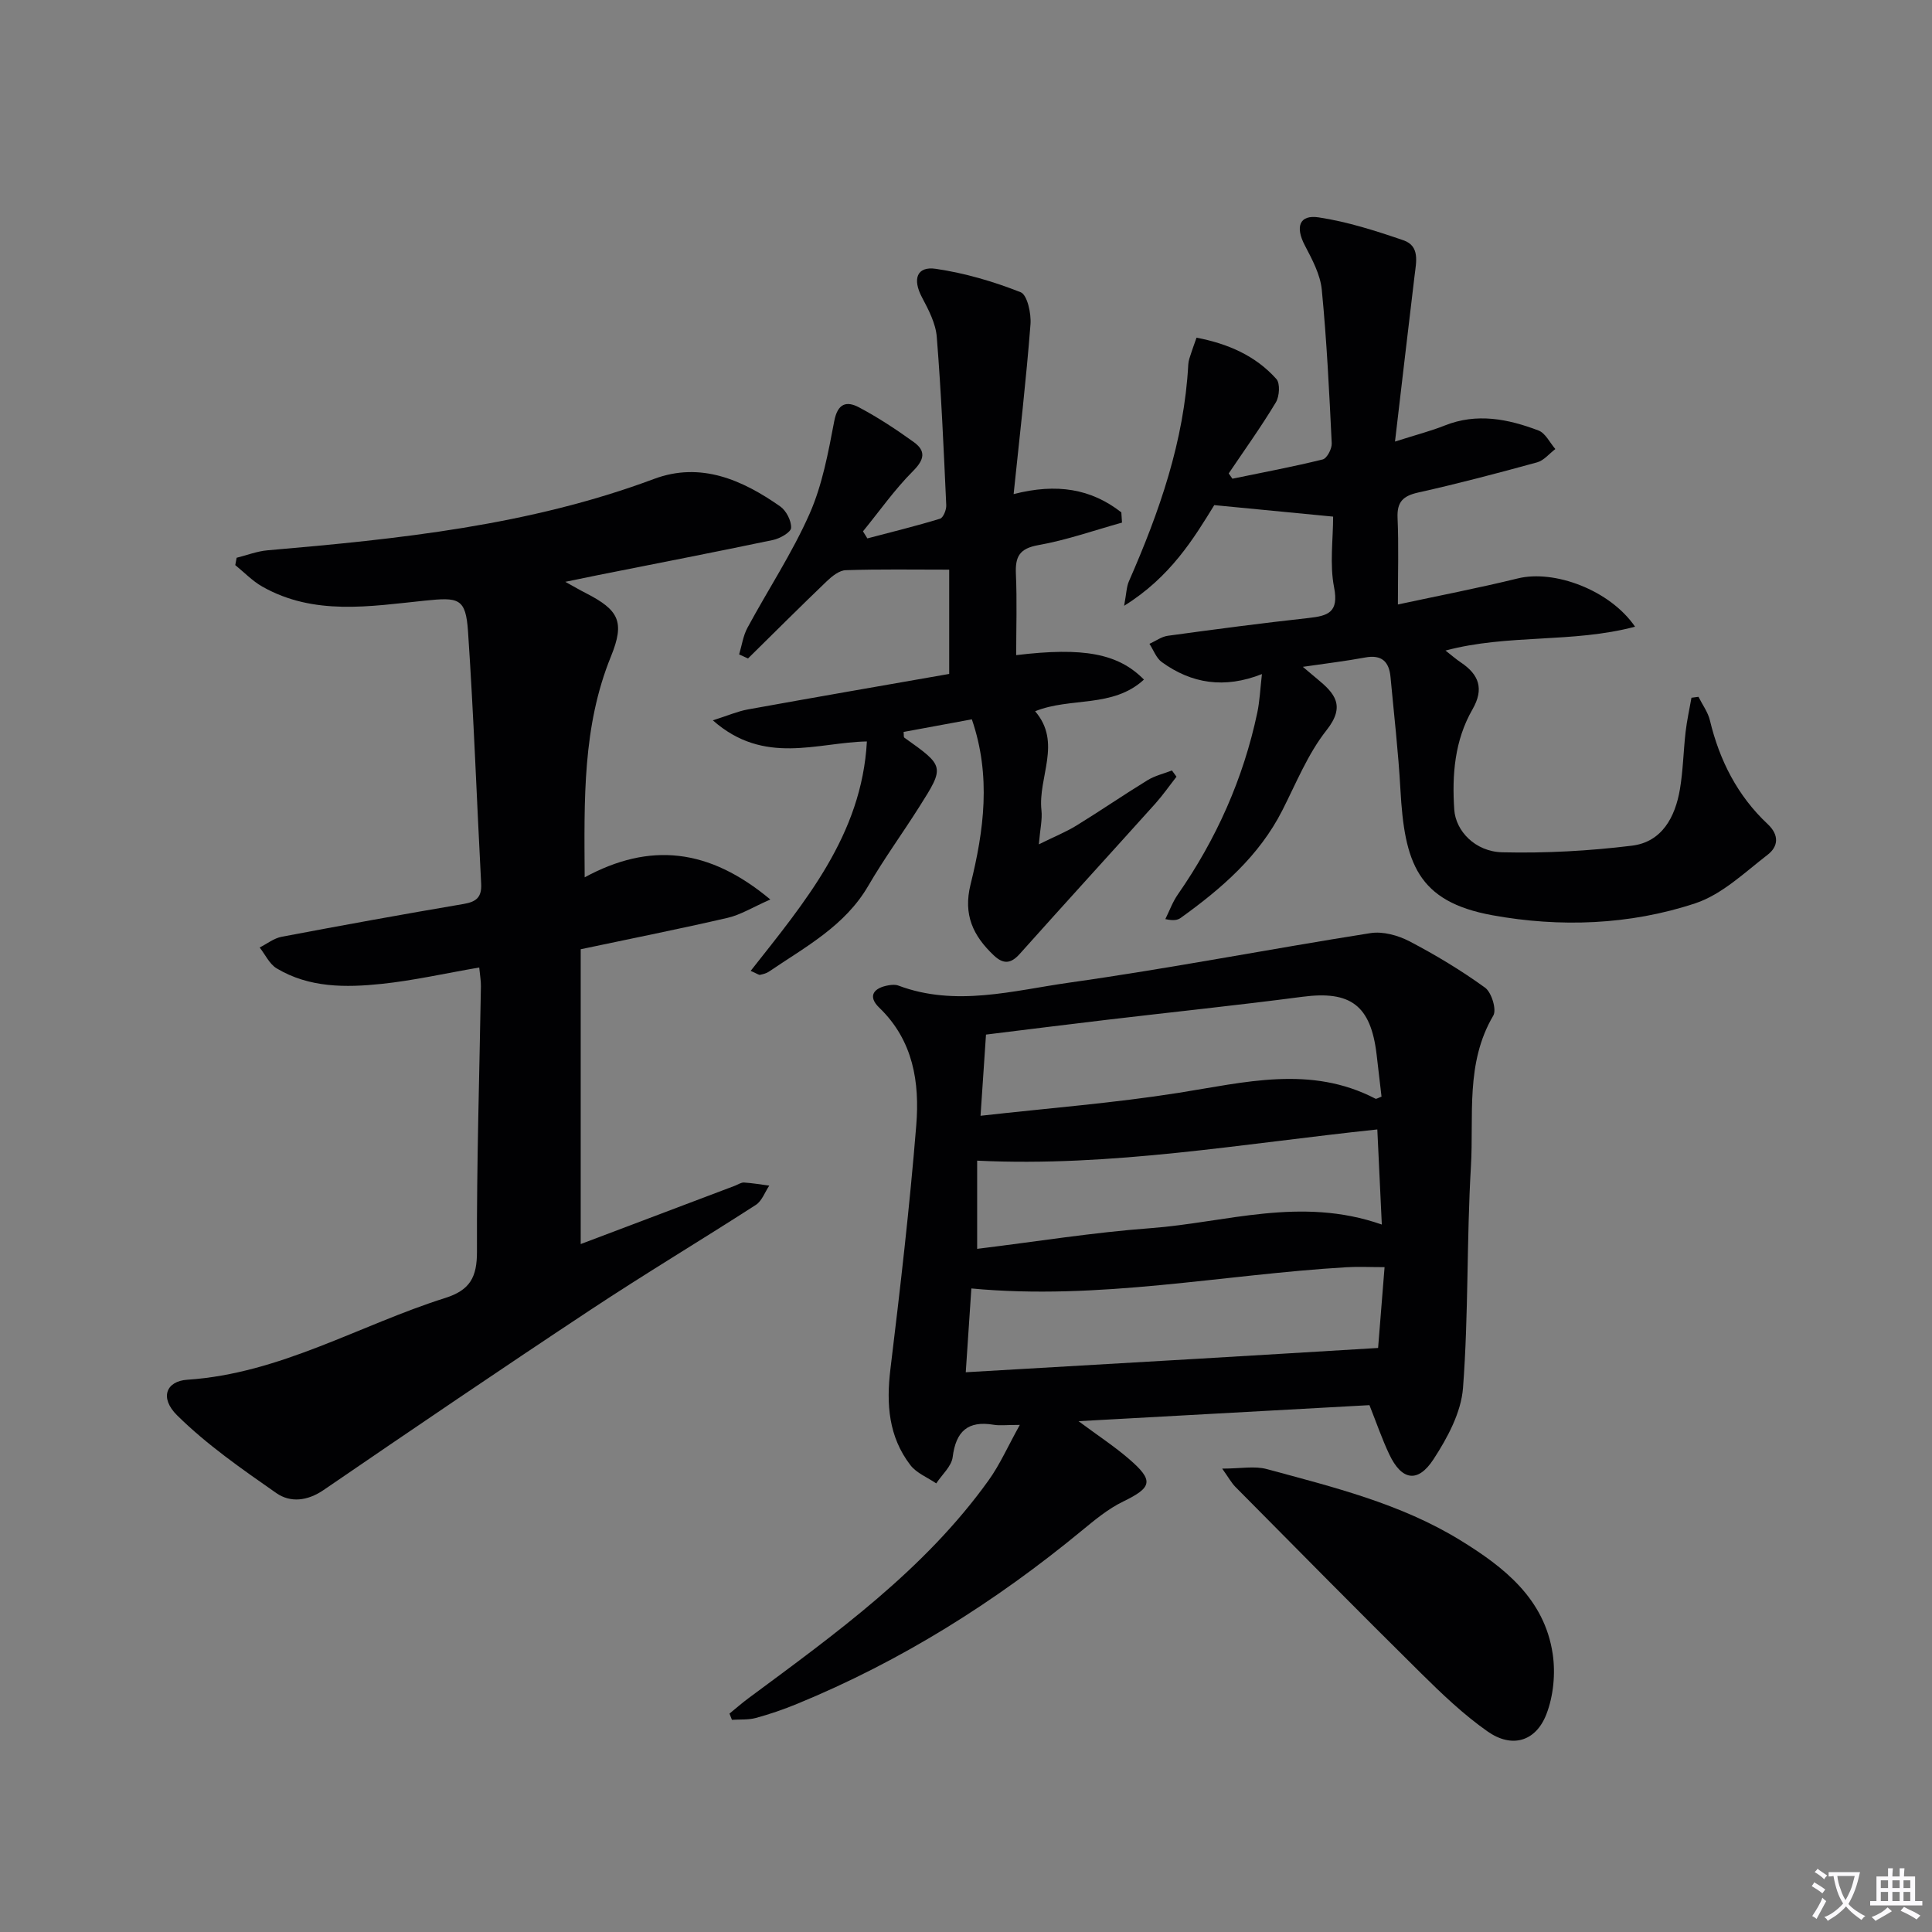 <svg enable-background="new 0 0 400 400" viewBox="0 0 400 400" xmlns="http://www.w3.org/2000/svg"><rect x="0" y="0" width="400" height="400" fill="#808080" stroke="none"/><path d="m377.9 391.2c-.2.3-.4.5-.6.8-.7-.6-1.4-1-2.2-1.5.2-.3.4-.5.5-.8.6.4 1.4.8 2.3 1.5zm-1.8 6.1c-.2-.2-.5-.4-.9-.6.4-.6.8-1.2 1.2-1.9s.7-1.3.9-1.9c.3.3.5.5.8.7-.7 1.3-1.4 2.6-2 3.7zm2.2-9c-.3.3-.5.5-.6.8-.6-.6-1.3-1.1-2-1.5.3-.3.5-.5.6-.7.6.5 1.3.9 2 1.4zm.3.2v-.9h2 4.5c-.3 1.3-.6 2.5-1 3.6s-.9 2.1-1.4 3c.4.5 1 1 1.6 1.4s1.2.8 1.9 1.1c-.3.2-.5.4-.8.8-.4-.3-1-.7-1.6-1.2s-1.2-1.1-1.6-1.6c-.5.6-1.1 1.1-1.7 1.6s-1.4.9-2.1 1.4c-.1-.3-.3-.5-.7-.8.6-.2 1.2-.5 1.9-1s1.4-1.1 2-1.8c-.5-.8-.9-1.6-1.2-2.5s-.6-2-.8-3.2c-.4.1-.7.1-1 .1zm2.5 2.7c.3 1 .7 1.7 1 2.2.3-.5.6-1.1 1-2s.6-1.9.9-3h-3.2-.4c.1.9.3 1.8.7 2.8z" fill="#fbfafc"/><path d="m396.5 388.5v1.5 3.6h1.5v.9c-.4 0-1 0-1.7 0h-7.9c-.5 0-.9 0-1.2 0v-.9h1.3v-3.5c0-.7 0-1.2 0-1.6h2.4c0-.8 0-1.4 0-1.7h1c0 .3-.1.8-.1 1.7h1.5c0-.8 0-1.4 0-1.7h1c0 .3-.1.9-.1 1.7zm-8.2 9.2c-.2-.3-.5-.5-.8-.8.8-.3 1.4-.6 1.9-.9s1-.7 1.4-1.1c.3.3.6.5.9.8-1.6 1-2.8 1.6-3.4 2zm2.6-6.8v-1.6h-1.5v1.6zm0 2.7v-1.9h-1.5v1.9zm2.4-2.7v-1.6h-1.5v1.6zm0 2.7v-1.9h-1.5v1.9zm.2 2 .7-.8c.4.2.9.5 1.6.8s1.3.7 1.8 1c-.3.3-.5.5-.8.8-.4-.3-1.5-1-3.3-1.8zm2-4.7v-1.6h-1.4v1.6zm0 2.7v-1.9h-1.4v1.9z" fill="#fbfafc"/><g fill="#010103"><path d="m283.53 290.92c-19.63 1.08-39.31 2.17-60.23 3.32 4.08 3.03 7.43 5.22 10.43 7.81 5.23 4.5 4.81 5.91-1.2 8.83-3.09 1.5-5.85 3.79-8.53 6-17.95 14.8-37.44 27.05-59 35.9-2.76 1.13-5.61 2.12-8.49 2.9-1.58.43-3.31.28-4.97.39-.17-.43-.34-.86-.51-1.29 1.32-1.07 2.6-2.2 3.97-3.21 18.06-13.39 36.37-26.52 49.69-45.1 2.33-3.25 3.97-7 6.45-11.46-2.87 0-4.18.18-5.42-.03-5.35-.89-7.81 1.36-8.48 6.7-.24 1.92-2.22 3.63-3.4 5.44-1.82-1.24-4.09-2.13-5.36-3.79-4.51-5.88-5.01-12.63-4.13-19.85 2.04-16.8 3.99-33.62 5.35-50.48.72-8.89-.6-17.57-7.65-24.36-2.52-2.43-1.13-4.14 1.96-4.65.65-.11 1.39-.16 1.98.06 11.88 4.46 23.74 1.04 35.41-.61 20.85-2.94 41.54-6.97 62.35-10.25 2.56-.4 5.69.46 8.05 1.69 5.42 2.83 10.71 6.02 15.66 9.6 1.35.97 2.44 4.55 1.71 5.79-5.81 9.84-4.01 20.74-4.63 31.21-.9 15.27-.48 30.63-1.64 45.87-.38 5.08-3.22 10.35-6.11 14.78-3.27 5.01-6.61 4.36-9.16-1.03-1.49-3.14-2.62-6.46-4.1-10.18zm3.13-28.57c-3.01 0-5.48-.13-7.94.02-25.71 1.52-51.2 6.89-77.61 4.39-.37 5.57-.75 11.22-1.16 17.35 16.52-.96 32.09-1.85 47.65-2.77 12.3-.72 24.6-1.47 37.72-2.26.37-4.6.84-10.48 1.34-16.73zm-83.65-31.34c14.24-1.6 27.64-2.64 40.88-4.73 13.79-2.17 27.43-5.81 40.88 1.19.19.1.56-.17 1.26-.42-.33-2.86-.67-5.81-1.02-8.75-1.21-10.17-5.4-13.23-15.33-11.93-13.49 1.77-27.02 3.17-40.53 4.77-8.34.98-16.66 2.04-25.01 3.06-.38 5.72-.72 10.81-1.13 16.81zm83.08 22.52c-.35-7.52-.66-13.91-.93-19.69-27.97 2.94-55.06 7.81-82.85 6.46v18.26c12.19-1.49 24.01-3.4 35.9-4.28 15.6-1.16 31.09-6.65 47.88-.75z"/><path d="m99.22 200.31c-7.14 1.23-13.62 2.7-20.18 3.39-7.44.78-15.01.84-21.76-3.21-1.5-.9-2.36-2.85-3.52-4.32 1.51-.76 2.95-1.92 4.55-2.22 12.55-2.38 25.12-4.66 37.71-6.8 2.65-.45 3.74-1.44 3.6-4.18-.92-17.41-1.54-34.83-2.72-52.22-.47-6.97-1.94-7.11-8.97-6.39-11.34 1.17-22.92 3.16-33.64-2.92-2.04-1.16-3.73-2.94-5.58-4.44.09-.51.19-1.01.28-1.52 2.12-.53 4.22-1.35 6.36-1.54 27.17-2.34 54.22-5.13 80.08-14.79 9.62-3.59 18.23.18 26.09 5.69 1.26.88 2.34 2.98 2.27 4.45-.05.92-2.31 2.21-3.76 2.51-12.02 2.52-24.08 4.85-36.12 7.25-1.95.39-3.9.8-6.87 1.41 1.9 1.05 3.05 1.73 4.24 2.33 6.87 3.52 8.13 5.94 5.21 13.12-5.89 14.47-5.54 29.55-5.44 45.73 13.48-7.31 25.72-6.04 38.44 4.59-3.7 1.63-6.15 3.17-8.81 3.79-9.85 2.28-19.77 4.25-30.45 6.51v61.04c10.64-4.02 21.29-8.05 31.94-12.08.62-.24 1.26-.69 1.87-.66 1.75.11 3.49.41 5.23.64-.91 1.35-1.52 3.18-2.78 3.99-11.32 7.3-22.9 14.23-34.13 21.66-18.57 12.28-36.99 24.8-55.36 37.37-3.35 2.29-6.88 2.67-9.8.63-7.13-4.98-14.38-10.01-20.53-16.09-3.68-3.64-2.26-7.08 2.1-7.37 19.24-1.27 35.61-11.3 53.41-16.93 5.13-1.62 6.59-4.3 6.57-9.62-.07-18.3.51-36.6.82-54.9.02-1.14-.2-2.28-.35-3.9z"/><path d="m351.65 144.27c.81 1.62 1.96 3.16 2.37 4.88 1.99 8.3 5.72 15.62 11.96 21.47 2.49 2.34 2.13 4.69.01 6.33-4.78 3.69-9.48 8.24-15 10.07-13.6 4.51-28.08 5-41.96 2.48-15.64-2.83-18.25-10.94-19.09-26.06-.43-7.78-1.33-15.53-2.05-23.29-.3-3.2-1.86-4.66-5.26-4.02-3.99.74-8.02 1.22-12.89 1.93 1.49 1.25 2.22 1.89 2.97 2.5 3.63 2.99 5.94 5.56 1.93 10.63-3.86 4.88-6.28 10.94-9.14 16.57-4.83 9.51-12.59 16.2-21.03 22.27-.63.45-1.44.65-3.2.26.85-1.7 1.5-3.54 2.58-5.09 7.98-11.47 13.57-23.98 16.46-37.66.5-2.38.6-4.85.96-7.98-7.77 3.07-14.56 1.98-20.73-2.48-1.16-.84-1.72-2.5-2.56-3.78 1.27-.57 2.49-1.49 3.81-1.67 9.7-1.33 19.41-2.61 29.14-3.68 4.04-.45 6.29-1.16 5.28-6.34-.94-4.78-.2-9.9-.2-14.65-8.23-.8-15.88-1.53-24.61-2.38-4.19 6.81-9.06 14.89-18.66 20.84.48-2.59.49-3.94.99-5.07 6.3-14.37 11.45-29.03 12.29-44.9.04-.81.36-1.61.61-2.39.29-.92.64-1.82 1.1-3.15 6.49 1.25 12.2 3.71 16.53 8.56.81.91.64 3.6-.11 4.84-3.03 5.04-6.47 9.83-9.76 14.71.26.36.51.73.77 1.09 6.24-1.29 12.51-2.46 18.7-3.99.87-.22 1.91-2.2 1.86-3.32-.51-10.62-1.03-21.25-2.06-31.83-.31-3.14-1.99-6.26-3.5-9.15-2.02-3.83-1.17-6.43 2.88-5.81 5.95.9 11.81 2.78 17.53 4.74 3.45 1.19 2.64 4.5 2.3 7.34-1.32 10.99-2.6 21.98-4.05 34.33 4.55-1.45 7.49-2.2 10.29-3.32 6.66-2.66 13.12-1.36 19.42 1.03 1.44.54 2.34 2.52 3.49 3.84-1.25.94-2.36 2.36-3.76 2.75-8.15 2.24-16.34 4.4-24.59 6.24-3.16.7-4.47 1.92-4.32 5.27.25 5.63.07 11.27.07 17.92 8.52-1.83 16.74-3.41 24.85-5.4 7.5-1.84 19.02 2.37 24.25 10-12.97 3.45-26.25 1.47-39.25 4.94 1.22.95 2.16 1.77 3.18 2.46 3.77 2.52 4.85 5.47 2.41 9.72-3.69 6.41-4.26 13.54-3.77 20.77.3 4.39 4.31 8.69 9.97 8.82 8.92.21 17.93-.28 26.8-1.37 6.23-.76 8.97-5.91 9.95-11.69.66-3.92.72-7.94 1.18-11.9.27-2.36.8-4.69 1.21-7.04.48-.05.97-.12 1.45-.19z"/><path d="m209.86 102.3c8.93-2.3 16.07-1.1 22.3 3.78.05.71.1 1.41.14 2.12-5.76 1.6-11.45 3.62-17.32 4.66-3.92.7-4.8 2.38-4.65 5.94.25 5.58.06 11.18.06 16.84 13.95-1.69 21.13-.34 26.45 5.06-6.45 5.95-15.25 3.59-22.53 6.56 5.61 6.49.56 13.66 1.31 20.49.21 1.89-.27 3.86-.54 7.06 3.23-1.6 5.63-2.56 7.79-3.89 4.96-3.05 9.76-6.35 14.72-9.39 1.52-.93 3.36-1.36 5.05-2.01.31.43.63.86.94 1.29-1.45 1.85-2.8 3.79-4.36 5.54-9.34 10.39-18.76 20.7-28.07 31.12-1.87 2.1-3.42 2.21-5.43.3-4.25-4.04-6.33-8.38-4.78-14.64 2.76-11.14 4.31-22.47.27-34.2-4.85.89-9.5 1.75-14.13 2.61.07.63-.01 1.07.15 1.18 8.36 5.94 8.4 5.96 3.07 14.37-3.46 5.47-7.29 10.73-10.54 16.32-4.85 8.33-13.02 12.63-20.55 17.75-.53.36-1.21.53-1.85.67-.26.05-.58-.23-1.94-.82 11.2-14.23 23-28.1 24.06-47.5-10.28.19-21.23 5.05-31.89-4.37 3.16-1.01 5.14-1.87 7.2-2.25 13.86-2.51 27.73-4.91 41.73-7.36 0-7.36 0-14.44 0-21.59-7.4 0-14.41-.12-21.41.11-1.34.04-2.84 1.24-3.92 2.27-5.5 5.27-10.89 10.66-16.32 16.01-.61-.28-1.23-.56-1.84-.84.56-1.85.82-3.85 1.72-5.51 4.26-7.9 9.26-15.45 12.87-23.62 2.64-5.98 3.86-12.67 5.1-19.16.7-3.69 2.54-4.24 5.13-2.86 3.93 2.08 7.68 4.56 11.3 7.16 2.57 1.84 2.29 3.62-.13 6.04-3.8 3.81-6.93 8.28-10.35 12.47.3.49.61.98.91 1.46 5.03-1.33 10.09-2.56 15.05-4.08.67-.21 1.33-1.86 1.28-2.8-.53-11.61-1.03-23.24-1.96-34.82-.22-2.81-1.7-5.64-3.07-8.22-1.99-3.75-1.09-6.48 2.89-5.89 5.98.88 11.92 2.62 17.54 4.84 1.38.55 2.22 4.42 2.04 6.66-.89 11.49-2.22 22.96-3.49 35.14z"/><path d="m253.04 304.06c3.83 0 6.71-.59 9.24.1 13.77 3.73 27.7 7.14 40.04 14.72 9.11 5.59 17.45 12.14 19.15 23.55.6 4.04.16 8.7-1.31 12.49-2.21 5.68-7.15 7.08-12.17 3.56-4.98-3.49-9.46-7.78-13.8-12.07-12.9-12.75-25.64-25.67-38.41-38.56-.84-.86-1.43-1.96-2.74-3.79z"/></g></svg>